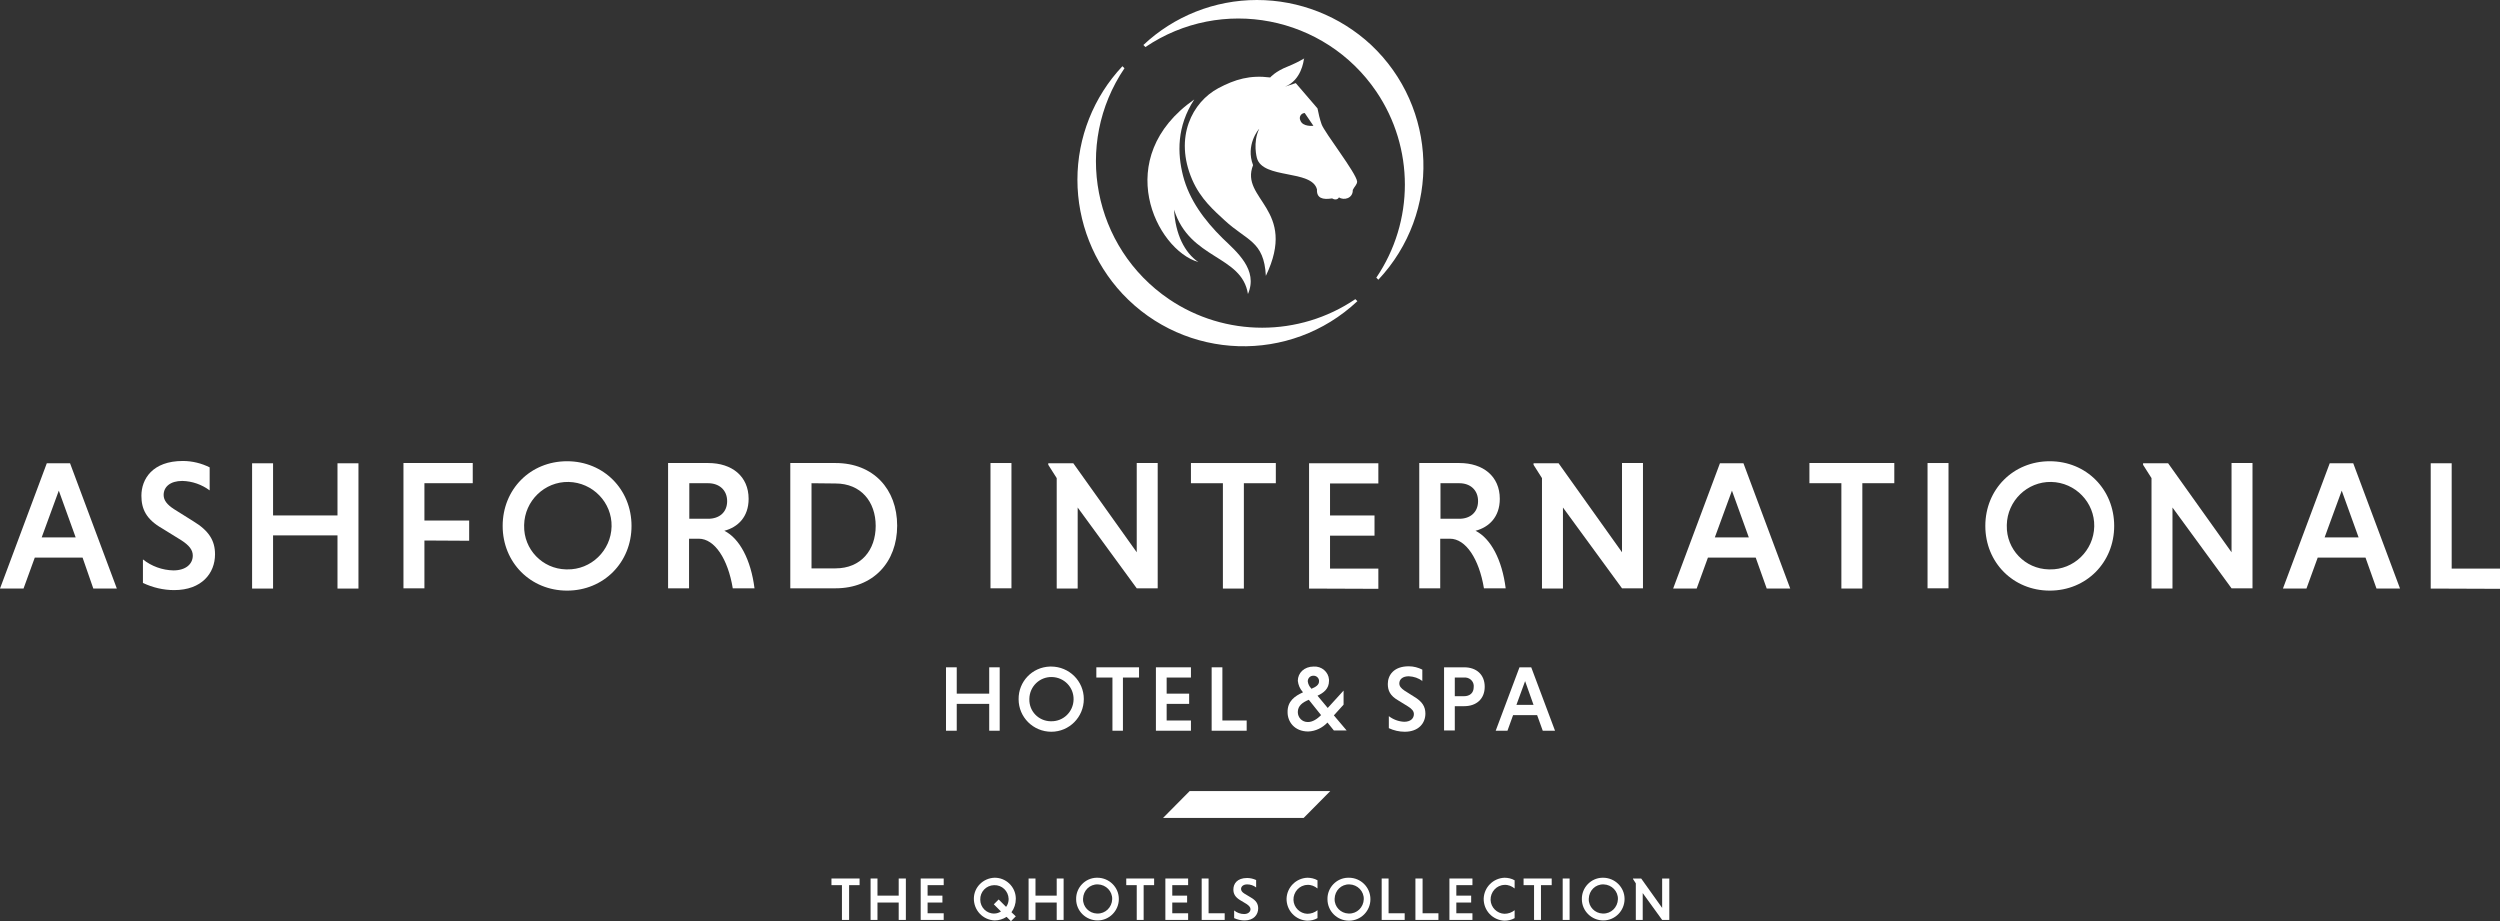 <?xml version="1.0" encoding="utf-8"?>
<!-- Generator: Adobe Illustrator 26.0.1, SVG Export Plug-In . SVG Version: 6.00 Build 0)  -->
<svg version="1.1" id="Layer_1" xmlns="http://www.w3.org/2000/svg" xmlns:xlink="http://www.w3.org/1999/xlink" x="0px" y="0px"
	 viewBox="0 0 977.8 360.3" style="enable-background:new 0 0 977.8 360.3;" xml:space="preserve">
<rect x="0" y="0" width="977.8" height="360.3" fill="#333333" stroke="none"/>
<style type="text/css">
	.st0{fill:#FFFFFF;}
</style>
<path class="st0" d="M510.2,22.9c0-0.1,0-0.1,0-0.2l-0.1,0.1L510.2,22.9z"/>
<path class="st0" d="M491.6,0c-16.5,0-32.4,6.3-44.4,17.6l0.8,0.8c29.7-20.1,70.1-12.3,90.3,17.4c14.9,22,14.9,50.8,0,72.8l0.8,0.8
	c24.6-26.2,23.3-67.3-2.9-91.9C524.1,6.3,508.2,0,491.6,0"/>
<path class="st0" d="M421.4,70.3c0-16.5,6.3-32.4,17.6-44.4l0.8,0.8c-20.1,29.7-12.3,70.1,17.4,90.3c22,14.9,50.9,14.9,72.9,0
	l0.8,0.8c-26.2,24.6-67.3,23.3-91.9-2.9C427.7,102.8,421.4,86.8,421.4,70.3"/>
<polygon class="st0" points="386.9,275.3 374.2,275.3 374.2,285.8 370,285.8 370,261 374.2,261 374.2,271.3 386.9,271.3 386.9,261 
	391,261 391,285.8 386.9,285.8 "/>
<path class="st0" d="M411.1,282.1c4.8,0.1,8.7-3.7,8.8-8.5s-3.7-8.7-8.5-8.8c-4.8-0.1-8.7,3.7-8.8,8.5c0,0.1,0,0.1,0,0.2
	c-0.1,4.7,3.6,8.5,8.3,8.6C410.9,282.1,411,282.1,411.1,282.1 M411.1,260.7c7.1,0,12.8,5.7,12.8,12.7c0,7.1-5.7,12.8-12.7,12.8
	c-7.1,0-12.8-5.7-12.8-12.7l0,0c-0.1-6.9,5.3-12.6,12.3-12.8C410.8,260.7,410.9,260.7,411.1,260.7"/>
<polygon class="st0" points="435.1,265 428.8,265 428.8,261 445.5,261 445.5,265 439.2,265 439.2,285.8 435.1,285.8 "/>
<polygon class="st0" points="452.1,285.8 452.1,261 465.8,261 465.8,265 456.3,265 456.3,271.3 465.1,271.3 465.1,275.3 
	456.3,275.3 456.3,281.8 465.8,281.8 465.8,285.8 "/>
<polygon class="st0" points="473.9,285.8 473.9,261 478.1,261 478.1,281.8 487.6,281.8 487.6,285.8 "/>
<path class="st0" d="M512.9,269.4c1.7-0.7,3-1.5,3-2.9c0.1-1.1-0.8-2.1-1.9-2.2c-0.1,0-0.1,0-0.2,0c-1.2-0.1-2.2,0.8-2.3,2
	c0,0.1,0,0.1,0,0.2c0.1,1,0.6,2,1.3,2.7L512.9,269.4z M516.7,279.7l-4.8-6c-2.4,1-4.3,2.3-4.3,4.8c0,2.2,1.7,3.9,3.9,3.9h0.1
	C513.4,282.4,515.2,281.2,516.7,279.7 M509.6,270.8l-0.1-0.2c-1.1-1.2-1.7-2.7-1.9-4.3c0-3.1,2.5-5.6,6.2-5.6c3.1-0.2,5.8,2.1,6,5.1
	c0,0.2,0,0.4,0,0.5c0,3.1-2.1,4.7-4.5,5.8l4,4.8l6.2-6.8v5.5l-3.8,4.2l5,5.9h-5l-2.5-3.1c-2,2.1-4.7,3.4-7.5,3.5
	c-5.5,0-8.1-3.9-8.1-7.5C503.5,274.2,506.5,272.2,509.6,270.8"/>
<path class="st0" d="M556.4,266.4c-1.6-1.2-3.4-1.8-5.4-1.9c-2.4,0-3.7,1.2-3.7,2.8c0,1.1,0.7,1.9,2,2.8l3.8,2.4
	c3.2,1.9,4.4,3.9,4.4,6.6c0,3.7-2.6,7.1-8.1,7.1c-2.1,0-4.3-0.5-6.2-1.4v-4.7c1.7,1.3,3.8,2.1,6,2.2c2.5,0,3.8-1.3,3.8-3
	c0-1.1-0.7-2-2.3-3l-3.9-2.4c-3.1-1.8-4-3.8-4-6.4c0-3.3,2.2-6.9,8.2-6.9c1.9,0,3.7,0.5,5.3,1.3v4.5H556.4z"/>
<path class="st0" d="M572.6,265H569v7.3h3.6c2.2,0,3.8-1.2,3.8-3.6c0.2-1.9-1.2-3.5-3.1-3.7C573,265,572.8,265,572.6,265 M564.8,261
	h7.9c4.7,0,8,2.8,8,7.6s-3.3,7.6-8,7.6H569v9.5h-4.2V261z"/>
<path class="st0" d="M593.1,275.7h6.7l-3.3-9.3L593.1,275.7z M601.2,279.7h-9.4l-2.2,6.1H585l9.3-24.8h4.6l9.3,24.8h-4.8
	L601.2,279.7z"/>
<polygon class="st0" points="454.9,319.9 509.9,319.9 520.3,309.4 465.3,309.4 "/>
<polygon class="st0" points="325.2,343.6 325.2,346.2 329.3,346.2 329.3,359.8 332.1,359.8 332.1,346.2 336.2,346.2 336.2,343.6 "/>
<polygon class="st0" points="351.5,343.6 351.5,350.3 343.2,350.3 343.2,343.6 340.5,343.6 340.5,359.8 343.2,359.8 343.2,353 
	351.5,353 351.5,359.8 354.3,359.8 354.3,343.6 "/>
<polygon class="st0" points="360.1,343.6 360.1,359.8 369.1,359.8 369.1,357.2 362.8,357.2 362.8,353 368.6,353 368.6,350.3 
	362.8,350.3 362.8,346.2 369.1,346.2 369.1,343.6 "/>
<path class="st0" d="M388.9,343.3c4.5-0.1,8.3,3.5,8.4,8c0,0.1,0,0.2,0,0.3c0,1.9-0.6,3.7-1.7,5.2l1.7,1.6l-1.9,1.9l-1.7-1.7
	c-1.4,0.9-3,1.4-4.7,1.4c-4.6-0.2-8.2-4-8.1-8.7C381,347,384.5,343.5,388.9,343.3 M388.9,357.3c0.9,0,1.8-0.3,2.6-0.8l-2.8-2.8
	l1.9-1.9l2.9,2.9c0.7-0.9,1-2,1-3.1c-0.1-3.1-2.6-5.5-5.7-5.4c-3.1,0.1-5.5,2.6-5.4,5.7C383.4,354.9,385.9,357.4,388.9,357.3"/>
<polygon class="st0" points="413.3,343.6 413.3,350.3 405,350.3 405,343.6 402.3,343.6 402.3,359.8 405,359.8 405,353 413.3,353 
	413.3,359.8 416,359.8 416,343.6 "/>
<path class="st0" d="M429.2,343.3c4.6,0,8.4,3.7,8.4,8.3s-3.7,8.4-8.3,8.4s-8.4-3.7-8.4-8.3l0,0c-0.1-4.5,3.5-8.3,8-8.4
	C428.9,343.3,429,343.3,429.2,343.3 M429.2,357.3c3.1,0.1,5.7-2.4,5.8-5.6c0.1-3.1-2.4-5.7-5.6-5.8s-5.7,2.4-5.8,5.6v0.1
	c-0.1,3.1,2.4,5.6,5.4,5.7C429.1,357.3,429.1,357.3,429.2,357.3"/>
<polygon class="st0" points="440.5,343.6 440.5,346.2 444.6,346.2 444.6,359.8 447.3,359.8 447.3,346.2 451.4,346.2 451.4,343.6 "/>
<polygon class="st0" points="455.8,343.6 455.8,359.8 464.7,359.8 464.7,357.2 458.5,357.2 458.5,353 464.3,353 464.3,350.3 
	458.5,350.3 458.5,346.2 464.7,346.2 464.7,343.6 "/>
<polygon class="st0" points="470,343.6 470,359.8 479,359.8 479,357.2 472.7,357.2 472.7,343.6 "/>
<path class="st0" d="M491.3,347.1c-1-0.8-2.3-1.2-3.5-1.2c-1.5,0-2.4,0.8-2.4,1.8c0,0.7,0.5,1.3,1.3,1.8l2.5,1.5
	c2.1,1.2,2.9,2.5,2.9,4.3c0,2.4-1.7,4.7-5.3,4.7c-1.4,0-2.8-0.3-4.1-0.9v-3c1.1,0.9,2.5,1.4,3.9,1.4c1.6,0,2.5-0.9,2.5-1.9
	c0-0.7-0.5-1.3-1.5-2l-2.5-1.5c-2-1.2-2.7-2.5-2.7-4.2c0-2.2,1.4-4.5,5.4-4.5c1.2,0,2.4,0.3,3.5,0.8L491.3,347.1z"/>
<path class="st0" d="M515.3,359.1c-1.2,0.7-2.6,1-4,1c-4.6-0.2-8.2-4-8.1-8.7c0.2-4.4,3.7-7.9,8.1-8.1c1.4,0,2.8,0.3,4,1v3.2
	c-1.1-0.9-2.5-1.5-4-1.4c-3.1,0.1-5.5,2.8-5.4,5.9c0.1,2.9,2.5,5.3,5.4,5.4c1.5,0,2.9-0.5,4-1.4V359.1z"/>
<path class="st0" d="M527.6,343.3c4.6,0,8.4,3.7,8.4,8.4c0,4.6-3.7,8.4-8.4,8.4c-4.6,0-8.4-3.7-8.4-8.4l0,0c-0.1-4.5,3.5-8.3,8-8.4
	C527.3,343.3,527.5,343.3,527.6,343.3 M527.6,357.3c3.1,0.1,5.7-2.4,5.8-5.6c0.1-3.1-2.4-5.7-5.6-5.8s-5.7,2.4-5.8,5.6v0.1
	c-0.1,3.1,2.4,5.6,5.4,5.7C527.5,357.3,527.5,357.3,527.6,357.3"/>
<polygon class="st0" points="540.4,343.6 540.4,359.8 549.4,359.8 549.4,357.2 543.1,357.2 543.1,343.6 "/>
<polygon class="st0" points="553.6,343.6 553.6,359.8 562.6,359.8 562.6,357.2 556.4,357.2 556.4,343.6 "/>
<polygon class="st0" points="566.9,343.6 566.9,359.8 575.9,359.8 575.9,357.2 569.6,357.2 569.6,353 575.4,353 575.4,350.3 
	569.6,350.3 569.6,346.2 575.9,346.2 575.9,343.6 "/>
<path class="st0" d="M592.4,359.1c-1.2,0.7-2.6,1-4,1c-4.6-0.2-8.2-4-8.1-8.7c0.2-4.4,3.7-7.9,8.1-8.1c1.4,0,2.8,0.3,4,1v3.2
	c-1.1-0.9-2.5-1.5-4-1.4c-3.1,0.1-5.5,2.8-5.4,5.9c0.1,2.9,2.5,5.3,5.4,5.4c1.5,0,2.9-0.5,4-1.4V359.1z"/>
<polygon class="st0" points="595.9,343.6 595.9,346.2 600,346.2 600,359.8 602.7,359.8 602.7,346.2 606.9,346.2 606.9,343.6 "/>
<rect x="611.2" y="343.6" class="st0" width="2.7" height="16.2"/>
<path class="st0" d="M627,343.3c4.6,0,8.4,3.7,8.4,8.3s-3.7,8.4-8.3,8.4s-8.4-3.7-8.4-8.3l0,0c-0.1-4.5,3.5-8.3,8-8.4
	C626.8,343.3,626.9,343.3,627,343.3 M627,357.3c3.1,0.1,5.7-2.4,5.8-5.6c0.1-3.1-2.4-5.7-5.6-5.8s-5.7,2.4-5.8,5.6v0.1
	c-0.1,3.1,2.4,5.6,5.4,5.7C626.9,357.3,627,357.3,627,357.3"/>
<polygon class="st0" points="650.1,343.6 650.1,355.1 641.9,343.6 638.7,343.6 638.7,343.8 639.8,345.5 639.8,359.8 642.5,359.8 
	642.5,349.3 650.1,359.8 652.9,359.8 652.9,343.6 "/>
<path class="st0" d="M32.3,218.1H13.6l-4.4,12.1H0l18.3-49h9.1l18.3,49h-9.2L32.3,218.1z M16.3,210.2h13.3L23,191.9L16.3,210.2z"/>
<path class="st0" d="M82,191.8c-3.1-2.3-6.8-3.6-10.7-3.7c-4.7,0-7.3,2.3-7.3,5.5c0,2.1,1.4,3.8,4,5.5l7.5,4.7
	c6.3,3.8,8.6,7.7,8.6,13c0,7.4-5.2,14-16,14c-4.2,0-8.4-1-12.2-2.8v-9.2c3.4,2.7,7.6,4.2,11.9,4.3c5,0,7.6-2.6,7.6-5.8
	c0-2.2-1.4-4-4.5-6l-7.6-4.7c-6.1-3.5-8-7.5-8-12.7c0-6.5,4.3-13.6,16.2-13.6c3.7,0,7.3,0.9,10.5,2.5V191.8z"/>
<path class="st0" d="M132,209.4h-25.2v20.8h-8.2v-49h8.2v20.4H132v-20.4h8.2v49H132L132,209.4L132,209.4z"/>
<path class="st0" d="M166,211.4v18.7h-8.2v-49h27.1v7.9H166v14.6h17.5v7.9L166,211.4z"/>
<path class="st0" d="M221.8,180.4c14.3,0,25.2,11,25.2,25.3S236.1,231,221.8,231s-25.2-11-25.2-25.3S207.4,180.4,221.8,180.4z
	 M221.8,222.7c9.4,0.2,17.2-7.4,17.4-16.8c0.2-9.4-7.4-17.2-16.8-17.4c-9.4-0.2-17.2,7.4-17.4,16.8c0,0.1,0,0.2,0,0.3
	c-0.2,9.2,7.1,16.9,16.4,17.1C221.5,222.7,221.6,222.7,221.8,222.7z"/>
<path class="st0" d="M261.3,181.1H277c9.3,0,15.8,5.2,15.8,14c0,7.1-4.2,11.1-9.5,12.5c6,3,10.4,11.4,11.8,22.5h-8.5
	c-1.9-11.5-7.1-19.4-13.3-19.4h-3.8v19.4h-8.2V181.1z M277,189h-7.4v13.9h7.4c4.3,0,7.4-2.5,7.4-6.9S281.2,189,277,189L277,189z"/>
<path class="st0" d="M309.1,181.1h17.7c14.8,0,24.1,10.2,24.1,24.5s-9.4,24.5-24.1,24.5h-17.7V181.1z M317.4,189v33.3h9.4
	c9.9,0,15.7-7.1,15.7-16.6s-5.8-16.6-15.7-16.6L317.4,189L317.4,189z"/>
<path class="st0" d="M387.4,181.1h8.2v49h-8.2V181.1z"/>
<path class="st0" d="M421.5,198.5v31.7h-8.2V187l-3.3-5.2v-0.6h9.8l24.8,34.8v-34.9h8.2v49h-8.2L421.5,198.5z"/>
<path class="st0" d="M478.3,189h-12.5v-7.9H499v7.9h-12.5v41.2h-8.2V189z"/>
<path class="st0" d="M512,230.2v-49h27.1v7.9h-18.9v12.5h17.4v7.9h-17.4v12.9h18.9v7.9L512,230.2z"/>
<path class="st0" d="M555.1,181.1h15.7c9.3,0,15.8,5.2,15.8,14c0,7.1-4.2,11.1-9.5,12.5c6,3,10.4,11.4,11.8,22.5h-8.5
	c-1.9-11.5-7.1-19.4-13.3-19.4h-3.8v19.4h-8.2V181.1z M570.8,189h-7.4v13.9h7.4c4.2,0,7.3-2.5,7.3-6.9S575,189,570.8,189L570.8,189z
	"/>
<path class="st0" d="M611.3,198.5v31.7h-8.2V187l-3.3-5.2v-0.6h9.8l24.8,34.8v-34.9h8.2v49h-8.2L611.3,198.5z"/>
<path class="st0" d="M686.7,218.1H668l-4.4,12.1h-9.2l18.3-49h9.2l18.3,49H691L686.7,218.1z M670.7,210.2H684l-6.6-18.3L670.7,210.2
	z"/>
<path class="st0" d="M720.2,189h-12.5v-7.9h33.2v7.9h-12.5v41.2h-8.2V189z"/>
<path class="st0" d="M753.9,181.1h8.2v49h-8.2V181.1z"/>
<path class="st0" d="M801.7,180.4c14.3,0,25.2,11,25.2,25.3S816,231,801.7,231c-14.3,0-25.2-11-25.2-25.3S787.4,180.4,801.7,180.4z
	 M801.7,222.7c9.4,0.2,17.2-7.4,17.4-16.8c0.2-9.4-7.4-17.2-16.8-17.4c-9.4-0.2-17.2,7.4-17.4,16.8c0,0.1,0,0.2,0,0.3
	c-0.2,9.2,7.1,16.9,16.4,17.1C801.4,222.7,801.6,222.7,801.7,222.7z"/>
<path class="st0" d="M849.7,198.5v31.7h-8.2V187l-3.3-5.2v-0.6h9.8l24.8,34.8v-34.9h8.2v49h-8.2L849.7,198.5z"/>
<path class="st0" d="M925.2,218.1h-18.7l-4.4,12.1h-9.2l18.3-49h9.2l18.3,49h-9.2L925.2,218.1z M909.2,210.2h13.3l-6.6-18.3
	L909.2,210.2z"/>
<path class="st0" d="M950.7,230.2v-49h8.2v41.2h18.9v7.9L950.7,230.2z"/>
<path class="st0" d="M488.1,115c-2.4-15.3-22.8-13.4-28.9-33c0.5,9.6,4.1,16.8,9.5,20.5c-16.6-4.8-34.2-40.8-1.6-63.6
	c-6.9,10.6-6.6,21.1-4.4,29.8c2.4,9.4,8.3,17.4,15.5,24.5C483.7,98.5,492.2,105.5,488.1,115z"/>
<path class="st0" d="M516.9,48.6c-0.7-2-1.2-4.1-1.6-6.2l-8.5-9.9l-4.2,1.4c6.3-2.5,7.3-9.9,7.4-11c-2,1.2-4.1,2.2-6.3,3.1
	c-4.9,1.9-6.9,4.3-6.9,4.3c-7.9-1-13.7,0.7-20.3,4.2c-10.1,5.4-17.4,19.1-10.2,35.8c3.3,7.6,8.6,12.1,12.7,15.9
	c8.6,8,15.4,8,16.1,21.7c12.6-26.2-10.3-29.9-5-43.3c-3-7.8,2.1-14,2.4-14.2c-2.6,5.3-0.9,11.4-0.9,11.4c2.3,8.4,21.5,4.4,23.5,12.3
	c-0.2,3.4,2.2,4.1,5.9,3.5c0.8,0.5,2.1,0.7,2.7-0.4c1.9,1.3,5.5,0.4,5.4-2.9c0.6-1.3,1.7-2.1,1.7-3.3
	C530.5,67.7,518,51.8,516.9,48.6z M508.6,47.1c-0.5-1-0.1-2.2,0.9-2.7c0.3-0.1,0.5-0.2,0.8-0.2l3.4,5
	C513.6,49.2,509.5,49.7,508.6,47.1z"/>
</svg>
